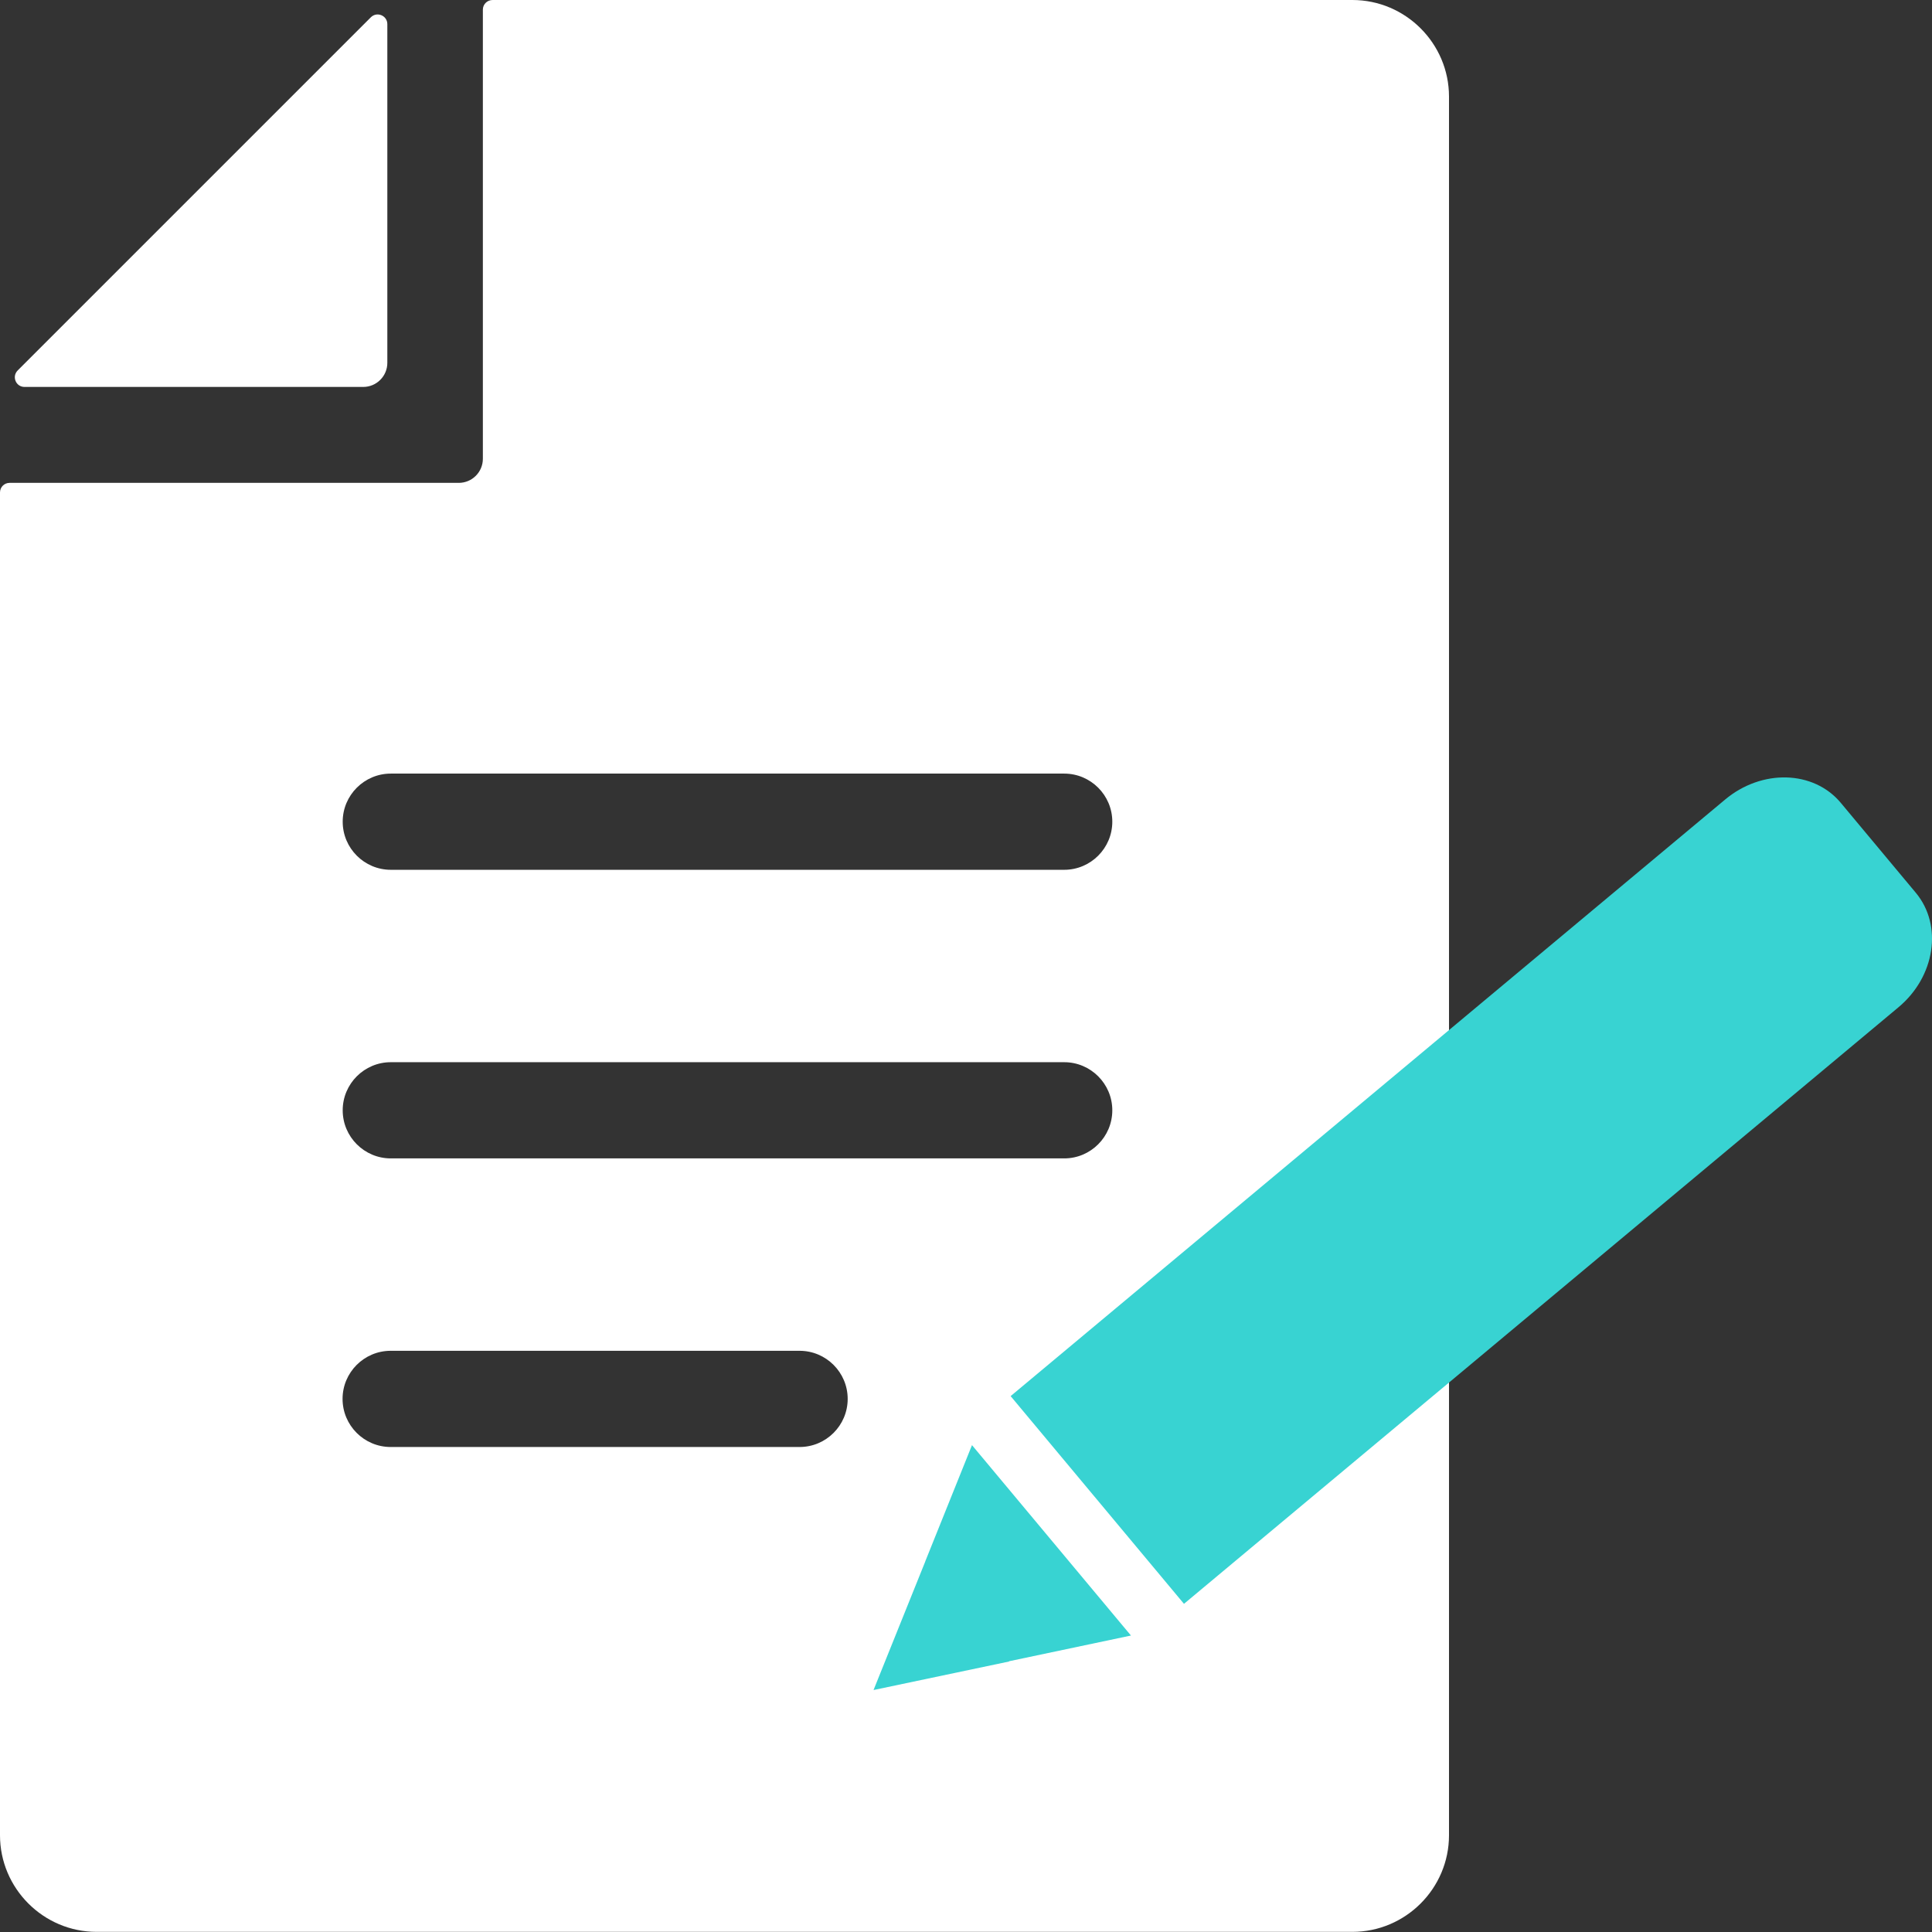 <?xml version="1.0" encoding="UTF-8"?><svg id="_レイヤー_1" xmlns="http://www.w3.org/2000/svg" width="145" height="145" viewBox="0 0 145 145"><rect x="0" y="0" width="145" height="145" fill="#333333" stroke="none"/><defs><style>.cls-1{fill:#fff;}.cls-2{fill:#38d3d2;}</style></defs><path class="cls-1" d="M101.5,0H36.97c-.4,0-.73.32-.73.72v33.71c0,1-.81,1.81-1.81,1.81H.72c-.4,0-.72.32-.72.72v100.78c0,3.99,3.26,7.25,7.25,7.25h94.25c3.99,0,7.25-3.26,7.25-7.25V7.25c0-3.99-3.26-7.25-7.25-7.25ZM60.01,108.6h-30.69c-1.99,0-3.61-1.62-3.61-3.61s1.62-3.61,3.61-3.61h30.69c1.99,0,3.61,1.62,3.61,3.61s-1.62,3.61-3.61,3.61ZM79.87,86.94H29.33c-1.99,0-3.61-1.62-3.61-3.61s1.62-3.61,3.61-3.61h50.54c1.99,0,3.61,1.62,3.61,3.61s-1.62,3.61-3.61,3.61ZM79.87,65.28H29.33c-1.99,0-3.61-1.62-3.61-3.61s1.62-3.61,3.61-3.61h50.54c1.99,0,3.61,1.62,3.61,3.61s-1.62,3.61-3.61,3.61Z"/><path class="cls-1" d="M29.07,1.81v25.42c0,1-.81,1.81-1.81,1.81H1.84c-.65,0-.97-.78-.51-1.24L27.83,1.3c.46-.46,1.24-.13,1.24.51Z"/><path class="cls-2" d="M143.79,67.01l-5.64-6.76c-2.04-2.44-5.92-2.55-8.68-.24l-53.62,44.77h0l13.01,15.59,53.62-44.77c2.76-2.3,3.34-6.15,1.31-8.59Z"/><path class="cls-2" d="M69.44,117.2s0,0,0,0l-3.88,9.64,10.17-2.14s0-.01,0-.02l9.15-1.93-11.93-14.29-3.51,8.73Z"/></svg>
